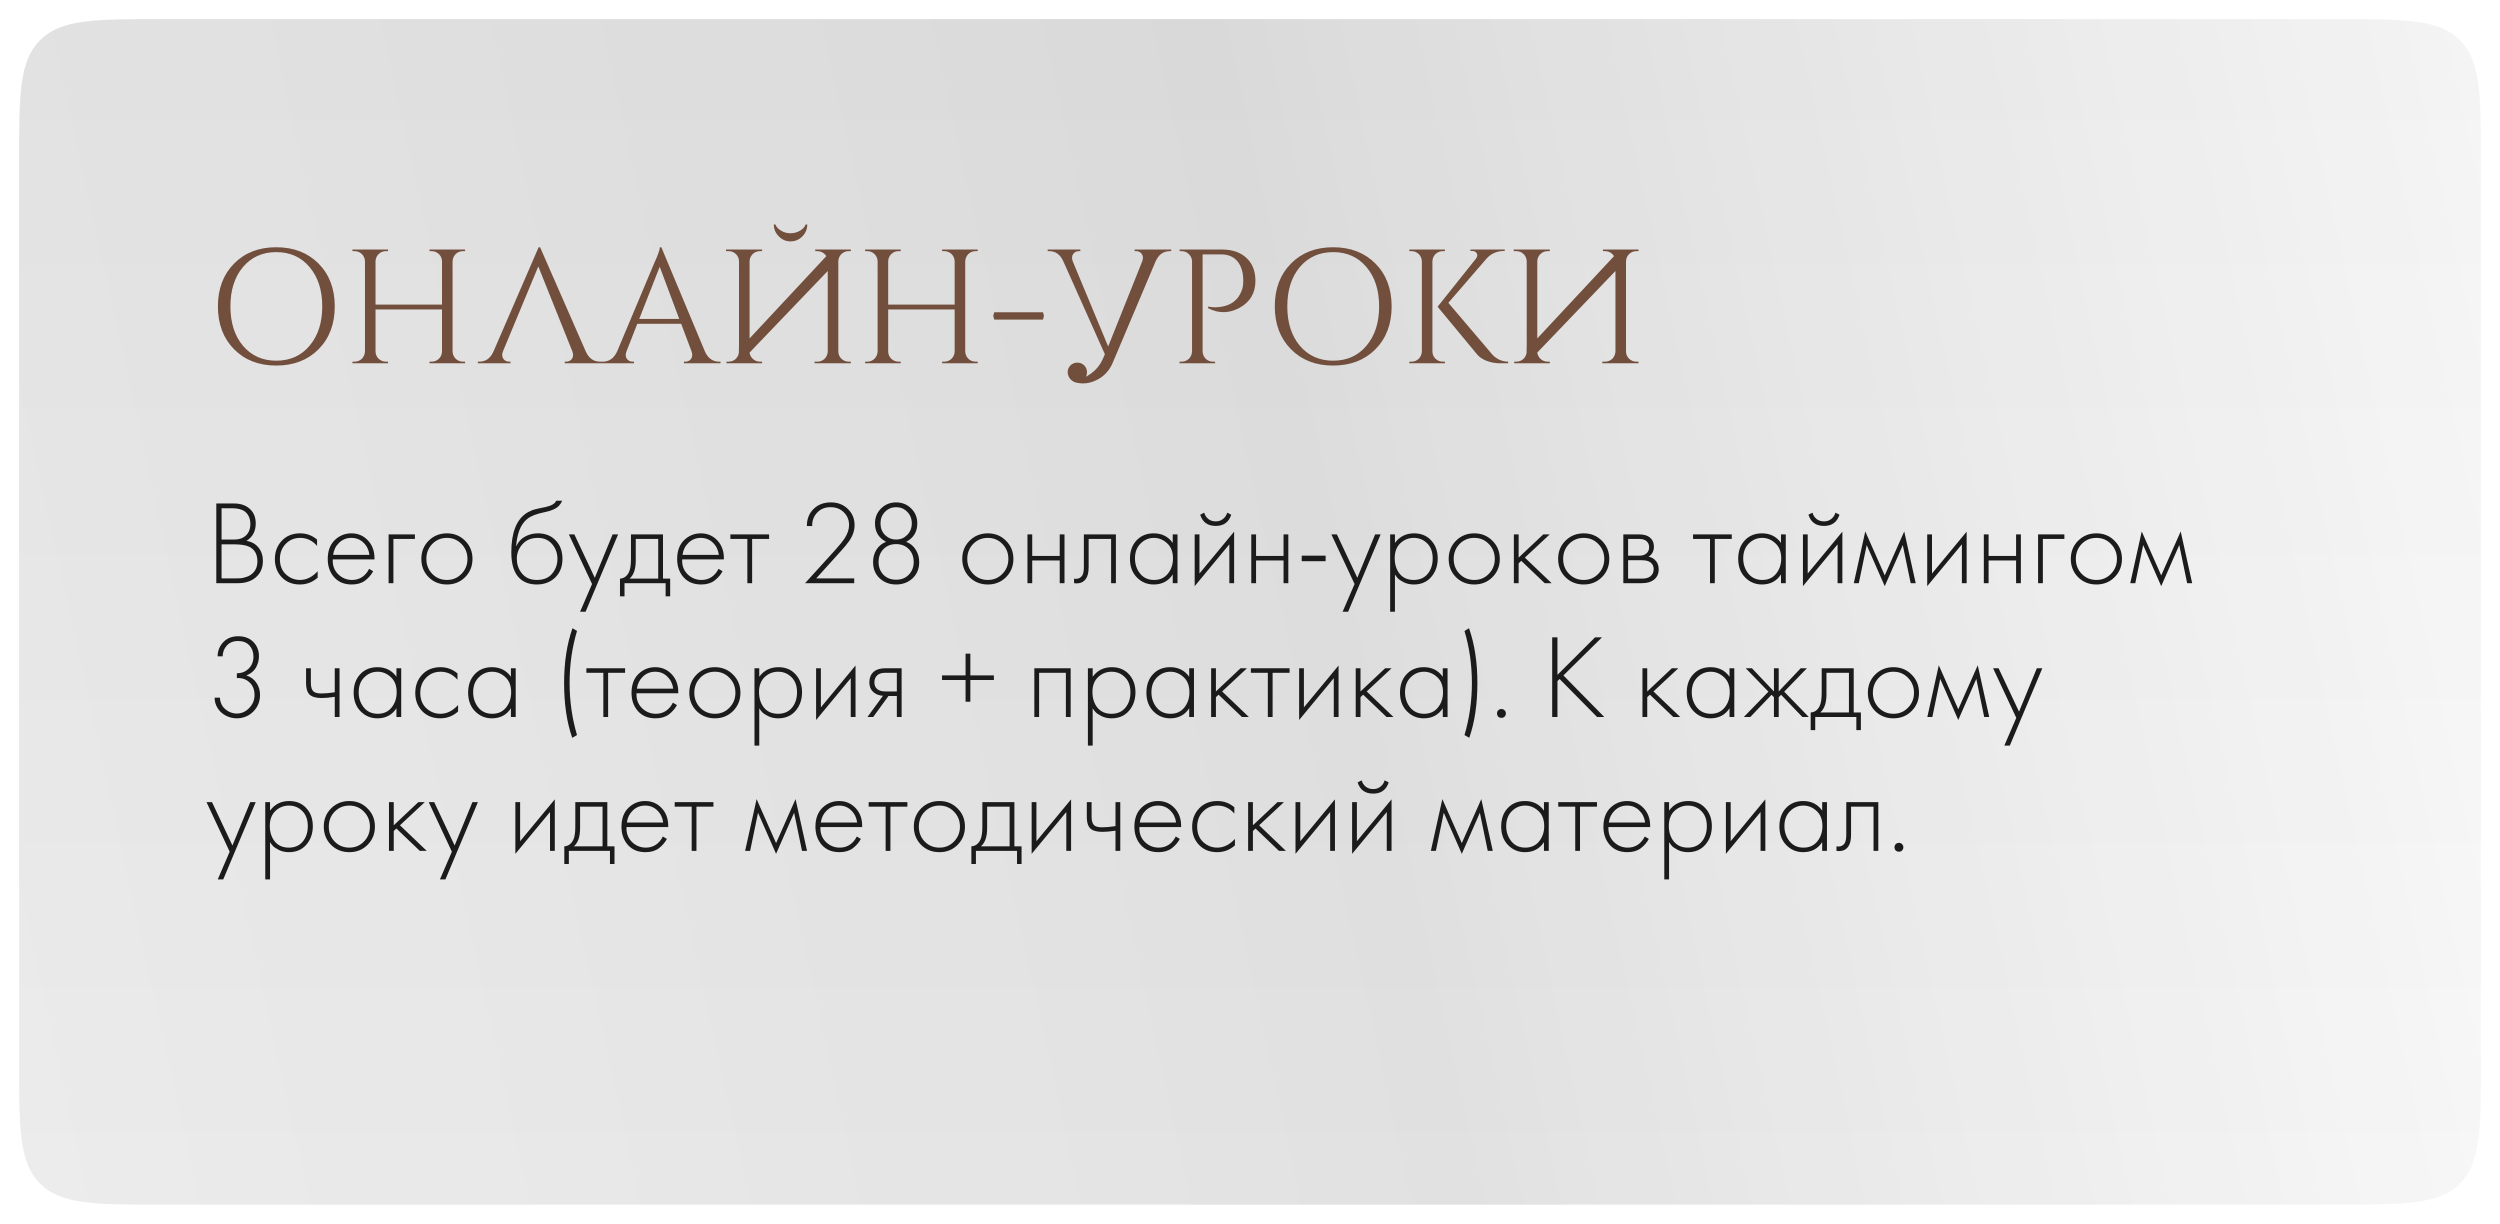 <?xml version="1.0" encoding="UTF-8"?> <svg xmlns="http://www.w3.org/2000/svg" width="523" height="256" viewBox="0 0 523 256" fill="none"> <g filter="url(#filter0_d_18_191)"> <path d="M4 30C4 15.858 4 8.787 8.393 4.393C12.787 0 19.858 0 34 0H489C503.142 0 510.213 0 514.607 4.393C519 8.787 519 15.858 519 30V218C519 232.142 519 239.213 514.607 243.607C510.213 248 503.142 248 489 248H34C19.858 248 12.787 248 8.393 243.607C4 239.213 4 232.142 4 218V30Z" fill="url(#paint0_linear_18_191)"></path> <path d="M4 30C4 15.858 4 8.787 8.393 4.393C12.787 0 19.858 0 34 0H489C503.142 0 510.213 0 514.607 4.393C519 8.787 519 15.858 519 30V218C519 232.142 519 239.213 514.607 243.607C510.213 248 503.142 248 489 248H34C19.858 248 12.787 248 8.393 243.607C4 239.213 4 232.142 4 218V30Z" fill="url(#paint1_linear_18_191)" fill-opacity="0.2"></path> </g> <path d="M45.25 122V105.325H48.9C50.333 105.325 51.458 105.708 52.275 106.475C53.092 107.225 53.5 108.233 53.5 109.5C53.5 111.133 52.85 112.35 51.55 113.15C52.617 113.317 53.458 113.783 54.075 114.55C54.692 115.317 55 116.242 55 117.325C55 118.758 54.517 119.9 53.55 120.75C52.6 121.583 51.358 122 49.825 122H45.25ZM46.35 106.325V112.875H49C49.95 112.875 50.708 112.642 51.275 112.175C52.008 111.575 52.375 110.725 52.375 109.625C52.375 108.508 52 107.642 51.25 107.025C50.65 106.558 49.725 106.325 48.475 106.325H46.35ZM46.35 113.875V121H49.15C49.667 121 50.075 120.992 50.375 120.975C50.675 120.942 51.058 120.85 51.525 120.7C52.008 120.55 52.425 120.317 52.775 120C53.492 119.367 53.85 118.517 53.85 117.45C53.85 115.933 53.258 114.9 52.075 114.35C51.358 114.033 50.317 113.875 48.95 113.875H46.35ZM66.329 112.875V114.2C65.363 113.083 64.188 112.525 62.804 112.525C61.571 112.525 60.554 112.95 59.755 113.8C58.955 114.633 58.554 115.683 58.554 116.95C58.554 118.317 58.98 119.392 59.83 120.175C60.679 120.942 61.654 121.325 62.755 121.325C64.105 121.325 65.338 120.717 66.454 119.5V120.85C65.388 121.8 64.146 122.275 62.73 122.275C61.196 122.275 59.938 121.775 58.955 120.775C57.988 119.758 57.505 118.492 57.505 116.975C57.505 115.425 57.988 114.142 58.955 113.125C59.921 112.092 61.205 111.575 62.804 111.575C64.121 111.575 65.296 112.008 66.329 112.875ZM78.339 117.025H69.614C69.547 118.275 69.922 119.308 70.739 120.125C71.556 120.925 72.531 121.325 73.664 121.325C74.464 121.325 75.172 121.117 75.789 120.7C76.406 120.267 76.881 119.7 77.214 119L78.064 119.5C77.681 120.233 77.122 120.883 76.389 121.45C75.656 122 74.722 122.275 73.589 122.275C72.039 122.275 70.814 121.775 69.914 120.775C69.014 119.758 68.564 118.483 68.564 116.95C68.564 115.267 69.047 113.95 70.014 113C70.997 112.05 72.164 111.575 73.514 111.575C74.914 111.575 76.081 112.083 77.014 113.1C77.947 114.117 78.389 115.425 78.339 117.025ZM69.689 116.075H77.289C77.156 115.042 76.739 114.192 76.039 113.525C75.356 112.858 74.514 112.525 73.514 112.525C72.497 112.525 71.639 112.867 70.939 113.55C70.239 114.217 69.822 115.058 69.689 116.075ZM81.299 122V111.8H86.799V112.75H82.299V122H81.299ZM89.669 113.125C90.703 112.092 91.978 111.575 93.494 111.575C95.011 111.575 96.278 112.092 97.294 113.125C98.328 114.142 98.844 115.408 98.844 116.925C98.844 118.442 98.328 119.717 97.294 120.75C96.278 121.767 95.011 122.275 93.494 122.275C91.978 122.275 90.703 121.767 89.669 120.75C88.653 119.717 88.144 118.442 88.144 116.925C88.144 115.408 88.653 114.142 89.669 113.125ZM90.419 120.05C91.252 120.9 92.278 121.325 93.494 121.325C94.711 121.325 95.728 120.9 96.544 120.05C97.377 119.2 97.794 118.158 97.794 116.925C97.794 115.692 97.377 114.65 96.544 113.8C95.728 112.95 94.711 112.525 93.494 112.525C92.278 112.525 91.252 112.95 90.419 113.8C89.603 114.65 89.194 115.692 89.194 116.925C89.194 118.158 89.603 119.2 90.419 120.05ZM107.992 114.225H108.042C108.426 113.342 109.026 112.683 109.842 112.25C110.676 111.8 111.567 111.575 112.517 111.575C114.067 111.575 115.309 112.067 116.242 113.05C117.192 114.033 117.667 115.317 117.667 116.9C117.667 118.533 117.159 119.842 116.142 120.825C115.126 121.792 113.842 122.275 112.292 122.275C110.826 122.275 109.634 121.85 108.717 121C107.551 119.9 106.967 118.083 106.967 115.55C106.967 111.45 108.034 108.708 110.167 107.325C110.367 107.192 110.584 107.075 110.817 106.975C111.051 106.858 111.251 106.767 111.417 106.7C111.601 106.633 111.842 106.567 112.142 106.5C112.442 106.417 112.659 106.367 112.792 106.35C112.926 106.317 113.159 106.267 113.492 106.2C113.842 106.133 114.051 106.092 114.117 106.075C115.351 105.808 116.101 105.367 116.367 104.75H117.617C117.434 105.167 117.201 105.525 116.917 105.825C116.651 106.108 116.317 106.342 115.917 106.525C115.534 106.692 115.209 106.817 114.942 106.9C114.692 106.967 114.351 107.05 113.917 107.15C112.267 107.483 111.076 107.942 110.342 108.525C109.576 109.142 109.001 109.975 108.617 111.025C108.251 112.075 108.042 113.142 107.992 114.225ZM112.292 121.325C113.726 121.325 114.801 120.883 115.517 120C116.251 119.1 116.617 118.067 116.617 116.9C116.617 115.733 116.251 114.717 115.517 113.85C114.784 112.967 113.784 112.525 112.517 112.525C111.151 112.525 110.076 112.967 109.292 113.85C108.509 114.733 108.117 115.75 108.117 116.9C108.117 118.017 108.442 119 109.092 119.85C109.842 120.833 110.909 121.325 112.292 121.325ZM121.356 127.975L123.856 122.175L119.006 111.8H120.156L124.431 120.875L128.156 111.8H129.306L122.506 127.975H121.356ZM131.999 111.8H138.699V121.05H140.199V124.75H139.249V122H130.649V124.75H129.699V121.05C130.532 121 131.157 120.55 131.574 119.7C131.857 119.117 131.999 118.2 131.999 116.95V111.8ZM137.699 121.05V112.75H132.999V117.25C132.999 119.05 132.566 120.317 131.699 121.05H137.699ZM151.435 117.025H142.71C142.643 118.275 143.018 119.308 143.835 120.125C144.651 120.925 145.626 121.325 146.76 121.325C147.56 121.325 148.268 121.117 148.885 120.7C149.501 120.267 149.976 119.7 150.31 119L151.16 119.5C150.776 120.233 150.218 120.883 149.485 121.45C148.751 122 147.818 122.275 146.685 122.275C145.135 122.275 143.91 121.775 143.01 120.775C142.11 119.758 141.66 118.483 141.66 116.95C141.66 115.267 142.143 113.95 143.11 113C144.093 112.05 145.26 111.575 146.61 111.575C148.01 111.575 149.176 112.083 150.11 113.1C151.043 114.117 151.485 115.425 151.435 117.025ZM142.785 116.075H150.385C150.251 115.042 149.835 114.192 149.135 113.525C148.451 112.858 147.61 112.525 146.61 112.525C145.593 112.525 144.735 112.867 144.035 113.55C143.335 114.217 142.918 115.058 142.785 116.075ZM156.345 122V112.75H152.795V111.8H160.895V112.75H157.345V122H156.345ZM178.701 122H168.426L174.826 114.95C175.709 113.95 176.317 113.2 176.651 112.7C177.301 111.7 177.626 110.75 177.626 109.85C177.626 108.783 177.259 107.892 176.526 107.175C175.809 106.458 174.884 106.1 173.751 106.1C172.551 106.1 171.592 106.508 170.876 107.325C170.209 108.058 169.884 108.967 169.901 110.05H168.801C168.784 108.65 169.226 107.483 170.126 106.55C171.059 105.583 172.292 105.1 173.826 105.1C175.259 105.1 176.442 105.558 177.376 106.475C178.309 107.375 178.776 108.5 178.776 109.85C178.776 111.033 178.376 112.175 177.576 113.275C177.192 113.808 176.701 114.408 176.101 115.075L170.751 121H178.701V122ZM189.572 113.35C190.439 113.683 191.105 114.233 191.572 115C192.055 115.767 192.297 116.625 192.297 117.575C192.297 118.992 191.83 120.133 190.897 121C189.964 121.85 188.822 122.275 187.472 122.275C186.122 122.275 184.98 121.85 184.047 121C183.114 120.133 182.647 118.992 182.647 117.575C182.647 116.625 182.88 115.767 183.347 115C183.83 114.233 184.505 113.683 185.372 113.35C183.822 112.533 183.047 111.25 183.047 109.5C183.047 108.25 183.472 107.208 184.322 106.375C185.172 105.525 186.222 105.1 187.472 105.1C188.722 105.1 189.772 105.525 190.622 106.375C191.472 107.208 191.897 108.25 191.897 109.5C191.897 111.25 191.122 112.533 189.572 113.35ZM185.147 111.925C185.797 112.558 186.572 112.875 187.472 112.875C188.372 112.875 189.139 112.558 189.772 111.925C190.422 111.275 190.747 110.467 190.747 109.5C190.747 108.517 190.43 107.708 189.797 107.075C189.164 106.425 188.389 106.1 187.472 106.1C186.555 106.1 185.78 106.425 185.147 107.075C184.514 107.708 184.197 108.517 184.197 109.5C184.197 110.467 184.514 111.275 185.147 111.925ZM184.797 120.225C185.48 120.925 186.372 121.275 187.472 121.275C188.572 121.275 189.455 120.925 190.122 120.225C190.805 119.508 191.147 118.625 191.147 117.575C191.147 116.475 190.805 115.575 190.122 114.875C189.439 114.175 188.555 113.825 187.472 113.825C186.389 113.825 185.505 114.175 184.822 114.875C184.139 115.575 183.797 116.475 183.797 117.575C183.797 118.625 184.13 119.508 184.797 120.225ZM202.828 113.125C203.862 112.092 205.137 111.575 206.653 111.575C208.17 111.575 209.437 112.092 210.453 113.125C211.487 114.142 212.003 115.408 212.003 116.925C212.003 118.442 211.487 119.717 210.453 120.75C209.437 121.767 208.17 122.275 206.653 122.275C205.137 122.275 203.862 121.767 202.828 120.75C201.812 119.717 201.303 118.442 201.303 116.925C201.303 115.408 201.812 114.142 202.828 113.125ZM203.578 120.05C204.412 120.9 205.437 121.325 206.653 121.325C207.87 121.325 208.887 120.9 209.703 120.05C210.537 119.2 210.953 118.158 210.953 116.925C210.953 115.692 210.537 114.65 209.703 113.8C208.887 112.95 207.87 112.525 206.653 112.525C205.437 112.525 204.412 112.95 203.578 113.8C202.762 114.65 202.353 115.692 202.353 116.925C202.353 118.158 202.762 119.2 203.578 120.05ZM214.942 122V111.8H215.942V116.3H221.692V111.8H222.692V122H221.692V117.25H215.942V122H214.942ZM233.444 111.8V122H232.444V112.75H227.744V118.65C227.744 119.767 227.544 120.592 227.144 121.125C226.694 121.742 226.044 122.05 225.194 122.05C225.094 122.05 224.927 122.033 224.694 122V121.05C224.861 121.083 224.986 121.1 225.069 121.1C225.636 121.1 226.077 120.875 226.394 120.425C226.627 120.058 226.744 119.467 226.744 118.65V111.8H233.444ZM245.336 113.575V111.8H246.336V122H245.336V120.175C244.42 121.575 243.095 122.275 241.361 122.275C239.978 122.275 238.803 121.783 237.836 120.8C236.87 119.817 236.386 118.517 236.386 116.9C236.386 115.317 236.845 114.033 237.761 113.05C238.678 112.067 239.878 111.575 241.361 111.575C243.061 111.575 244.386 112.242 245.336 113.575ZM241.411 112.525C240.328 112.525 239.395 112.917 238.611 113.7C237.828 114.467 237.436 115.508 237.436 116.825C237.436 118.042 237.795 119.1 238.511 120C239.228 120.883 240.203 121.325 241.436 121.325C242.653 121.325 243.611 120.892 244.311 120.025C245.028 119.142 245.386 118.075 245.386 116.825C245.386 115.442 244.978 114.383 244.161 113.65C243.345 112.9 242.428 112.525 241.411 112.525ZM249.927 111.8H250.927V119.975L258.177 111.225V122H257.177V113.875L249.927 122.625V111.8ZM252.752 108.55C253.185 108.9 253.71 109.075 254.327 109.075C254.944 109.075 255.46 108.9 255.877 108.55C256.31 108.2 256.594 107.767 256.727 107.25L257.577 107.675C257.077 109.242 255.994 110.025 254.327 110.025C252.66 110.025 251.577 109.242 251.077 107.675L251.927 107.25C252.06 107.767 252.335 108.2 252.752 108.55ZM261.768 122V111.8H262.768V116.3H268.518V111.8H269.518V122H268.518V117.25H262.768V122H261.768ZM272.32 117.4V116.25H277.32V117.4H272.32ZM280.877 127.975L283.377 122.175L278.527 111.8H279.677L283.952 120.875L287.677 111.8H288.827L282.027 127.975H280.877ZM291.821 120.175V127.975H290.821V111.8H291.821V113.575C292.804 112.242 294.137 111.575 295.821 111.575C297.321 111.575 298.521 112.075 299.421 113.075C300.321 114.058 300.771 115.308 300.771 116.825C300.771 118.375 300.312 119.675 299.396 120.725C298.496 121.758 297.287 122.275 295.771 122.275C295.004 122.275 294.312 122.125 293.696 121.825C293.079 121.508 292.654 121.225 292.421 120.975C292.187 120.708 291.987 120.442 291.821 120.175ZM292.821 120.05C293.521 120.9 294.496 121.325 295.746 121.325C296.996 121.325 297.971 120.9 298.671 120.05C299.371 119.2 299.721 118.125 299.721 116.825C299.721 115.475 299.337 114.425 298.571 113.675C297.804 112.908 296.871 112.525 295.771 112.525C294.687 112.525 293.746 112.9 292.946 113.65C292.162 114.4 291.771 115.442 291.771 116.775C291.771 118.092 292.121 119.183 292.821 120.05ZM304.586 113.125C305.619 112.092 306.894 111.575 308.411 111.575C309.928 111.575 311.194 112.092 312.211 113.125C313.244 114.142 313.761 115.408 313.761 116.925C313.761 118.442 313.244 119.717 312.211 120.75C311.194 121.767 309.928 122.275 308.411 122.275C306.894 122.275 305.619 121.767 304.586 120.75C303.569 119.717 303.061 118.442 303.061 116.925C303.061 115.408 303.569 114.142 304.586 113.125ZM305.336 120.05C306.169 120.9 307.194 121.325 308.411 121.325C309.628 121.325 310.644 120.9 311.461 120.05C312.294 119.2 312.711 118.158 312.711 116.925C312.711 115.692 312.294 114.65 311.461 113.8C310.644 112.95 309.628 112.525 308.411 112.525C307.194 112.525 306.169 112.95 305.336 113.8C304.519 114.65 304.111 115.692 304.111 116.925C304.111 118.158 304.519 119.2 305.336 120.05ZM316.699 111.8H317.699V116.65L322.849 111.8H324.199L318.999 116.65L324.599 122H323.149L318.249 117.325L317.699 117.85V122H316.699V111.8ZM327.487 113.125C328.52 112.092 329.795 111.575 331.312 111.575C332.828 111.575 334.095 112.092 335.112 113.125C336.145 114.142 336.662 115.408 336.662 116.925C336.662 118.442 336.145 119.717 335.112 120.75C334.095 121.767 332.828 122.275 331.312 122.275C329.795 122.275 328.52 121.767 327.487 120.75C326.47 119.717 325.962 118.442 325.962 116.925C325.962 115.408 326.47 114.142 327.487 113.125ZM328.237 120.05C329.07 120.9 330.095 121.325 331.312 121.325C332.528 121.325 333.545 120.9 334.362 120.05C335.195 119.2 335.612 118.158 335.612 116.925C335.612 115.692 335.195 114.65 334.362 113.8C333.545 112.95 332.528 112.525 331.312 112.525C330.095 112.525 329.07 112.95 328.237 113.8C327.42 114.65 327.012 115.692 327.012 116.925C327.012 118.158 327.42 119.2 328.237 120.05ZM339.6 111.8H342.925C343.875 111.8 344.6 112 345.1 112.4C345.7 112.883 346 113.533 346 114.35C346 115.283 345.625 115.992 344.875 116.475C345.341 116.542 345.758 116.733 346.125 117.05C346.708 117.567 347 118.25 347 119.1C347 120.05 346.658 120.783 345.975 121.3C345.375 121.767 344.541 122 343.475 122H339.6V111.8ZM340.6 116.25H342.925C343.541 116.25 344.025 116.108 344.375 115.825C344.791 115.492 345 115.042 345 114.475C345 113.925 344.791 113.483 344.375 113.15C344.041 112.883 343.558 112.75 342.925 112.75H340.6V116.25ZM340.6 121.05H343.475C344.241 121.05 344.825 120.9 345.225 120.6C345.708 120.233 345.95 119.725 345.95 119.075C345.95 118.475 345.725 118 345.275 117.65C344.875 117.35 344.275 117.2 343.475 117.2H340.6V121.05ZM357.736 122V112.75H354.186V111.8H362.286V112.75H358.736V122H357.736ZM372.582 113.575V111.8H373.582V122H372.582V120.175C371.666 121.575 370.341 122.275 368.607 122.275C367.224 122.275 366.049 121.783 365.082 120.8C364.116 119.817 363.632 118.517 363.632 116.9C363.632 115.317 364.091 114.033 365.007 113.05C365.924 112.067 367.124 111.575 368.607 111.575C370.307 111.575 371.632 112.242 372.582 113.575ZM368.657 112.525C367.574 112.525 366.641 112.917 365.857 113.7C365.074 114.467 364.682 115.508 364.682 116.825C364.682 118.042 365.041 119.1 365.757 120C366.474 120.883 367.449 121.325 368.682 121.325C369.899 121.325 370.857 120.892 371.557 120.025C372.274 119.142 372.632 118.075 372.632 116.825C372.632 115.442 372.224 114.383 371.407 113.65C370.591 112.9 369.674 112.525 368.657 112.525ZM377.173 111.8H378.173V119.975L385.423 111.225V122H384.423V113.875L377.173 122.625V111.8ZM379.998 108.55C380.431 108.9 380.956 109.075 381.573 109.075C382.19 109.075 382.706 108.9 383.123 108.55C383.556 108.2 383.84 107.767 383.973 107.25L384.823 107.675C384.323 109.242 383.24 110.025 381.573 110.025C379.906 110.025 378.823 109.242 378.323 107.675L379.173 107.25C379.306 107.767 379.581 108.2 379.998 108.55ZM387.814 122L390.214 111.175L394.289 120.375L398.364 111.175L400.764 122H399.714L398.064 114.025L394.289 122.625L390.514 114.025L388.864 122H387.814ZM403.174 111.8H404.174V119.975L411.424 111.225V122H410.424V113.875L403.174 122.625V111.8ZM415.015 122V111.8H416.015V116.3H421.765V111.8H422.765V122H421.765V117.25H416.015V122H415.015ZM426.367 122V111.8H431.867V112.75H427.367V122H426.367ZM434.738 113.125C435.771 112.092 437.046 111.575 438.563 111.575C440.079 111.575 441.346 112.092 442.363 113.125C443.396 114.142 443.913 115.408 443.913 116.925C443.913 118.442 443.396 119.717 442.363 120.75C441.346 121.767 440.079 122.275 438.563 122.275C437.046 122.275 435.771 121.767 434.738 120.75C433.721 119.717 433.213 118.442 433.213 116.925C433.213 115.408 433.721 114.142 434.738 113.125ZM435.488 120.05C436.321 120.9 437.346 121.325 438.563 121.325C439.779 121.325 440.796 120.9 441.613 120.05C442.446 119.2 442.863 118.158 442.863 116.925C442.863 115.692 442.446 114.65 441.613 113.8C440.796 112.95 439.779 112.525 438.563 112.525C437.346 112.525 436.321 112.95 435.488 113.8C434.671 114.65 434.263 115.692 434.263 116.925C434.263 118.158 434.671 119.2 435.488 120.05ZM445.651 122L448.051 111.175L452.126 120.375L456.201 111.175L458.601 122H457.551L455.901 114.025L452.126 122.625L448.351 114.025L446.701 122H445.651ZM44.9 145.95H46C46.033 146.6 46.217 147.192 46.55 147.725C46.867 148.175 47.3 148.55 47.85 148.85C48.4 149.133 48.95 149.275 49.5 149.275C50.517 149.275 51.392 148.892 52.125 148.125C52.875 147.358 53.25 146.45 53.25 145.4C53.25 144.033 52.725 143.017 51.675 142.35C51.075 141.967 50.367 141.8 49.55 141.85V140.85C50.45 140.85 51.2 140.592 51.8 140.075C52.617 139.392 53.025 138.483 53.025 137.35C53.025 136.417 52.742 135.642 52.175 135.025C51.608 134.408 50.825 134.1 49.825 134.1C48.792 134.1 47.992 134.425 47.425 135.075C46.892 135.658 46.608 136.4 46.575 137.3H45.525C45.542 136.117 45.95 135.117 46.75 134.3C47.533 133.5 48.558 133.1 49.825 133.1C51.158 133.1 52.217 133.5 53 134.3C53.783 135.1 54.175 136.092 54.175 137.275C54.175 138.108 53.967 138.9 53.55 139.65C53.133 140.383 52.467 140.933 51.55 141.3C52.433 141.583 53.125 142.092 53.625 142.825C54.142 143.558 54.4 144.408 54.4 145.375C54.4 146.758 53.925 147.925 52.975 148.875C52.025 149.808 50.867 150.275 49.5 150.275C48.717 150.275 47.958 150.083 47.225 149.7C46.492 149.317 45.917 148.783 45.5 148.1C45.1 147.45 44.9 146.733 44.9 145.95ZM70.031 150V145.775C68.931 145.942 68.04 146.025 67.356 146.025C66.273 146.025 65.473 145.842 64.956 145.475C64.34 145.025 64.031 144.158 64.031 142.875V139.8H65.031V142.875C65.031 143.808 65.256 144.433 65.706 144.75C66.023 144.967 66.531 145.075 67.231 145.075C68.015 145.075 68.948 144.992 70.031 144.825V139.8H71.031V150H70.031ZM82.934 141.575V139.8H83.934V150H82.934V148.175C82.017 149.575 80.692 150.275 78.959 150.275C77.576 150.275 76.401 149.783 75.434 148.8C74.467 147.817 73.984 146.517 73.984 144.9C73.984 143.317 74.442 142.033 75.359 141.05C76.276 140.067 77.476 139.575 78.959 139.575C80.659 139.575 81.984 140.242 82.934 141.575ZM79.009 140.525C77.926 140.525 76.992 140.917 76.209 141.7C75.426 142.467 75.034 143.508 75.034 144.825C75.034 146.042 75.392 147.1 76.109 148C76.826 148.883 77.801 149.325 79.034 149.325C80.251 149.325 81.209 148.892 81.909 148.025C82.626 147.142 82.984 146.075 82.984 144.825C82.984 143.442 82.576 142.383 81.759 141.65C80.942 140.9 80.026 140.525 79.009 140.525ZM95.7 140.875V142.2C94.733 141.083 93.558 140.525 92.175 140.525C90.941 140.525 89.925 140.95 89.125 141.8C88.325 142.633 87.925 143.683 87.925 144.95C87.925 146.317 88.35 147.392 89.2 148.175C90.05 148.942 91.025 149.325 92.125 149.325C93.475 149.325 94.708 148.717 95.825 147.5V148.85C94.758 149.8 93.516 150.275 92.1 150.275C90.566 150.275 89.308 149.775 88.325 148.775C87.358 147.758 86.875 146.492 86.875 144.975C86.875 143.425 87.358 142.142 88.325 141.125C89.291 140.092 90.575 139.575 92.175 139.575C93.491 139.575 94.666 140.008 95.7 140.875ZM106.884 141.575V139.8H107.884V150H106.884V148.175C105.968 149.575 104.643 150.275 102.909 150.275C101.526 150.275 100.351 149.783 99.384 148.8C98.418 147.817 97.934 146.517 97.934 144.9C97.934 143.317 98.392 142.033 99.309 141.05C100.226 140.067 101.426 139.575 102.909 139.575C104.609 139.575 105.934 140.242 106.884 141.575ZM102.959 140.525C101.876 140.525 100.943 140.917 100.159 141.7C99.376 142.467 98.984 143.508 98.984 144.825C98.984 146.042 99.343 147.1 100.059 148C100.776 148.883 101.751 149.325 102.984 149.325C104.201 149.325 105.159 148.892 105.859 148.025C106.576 147.142 106.934 146.075 106.934 144.825C106.934 143.442 106.526 142.383 105.709 141.65C104.893 140.9 103.976 140.525 102.959 140.525ZM119.76 131.425L120.71 132C119.676 135.45 119.16 139.075 119.16 142.875C119.16 146.642 119.676 150.275 120.71 153.775L119.71 154.35C118.576 151.117 118.01 147.292 118.01 142.875C118.01 138.575 118.593 134.758 119.76 131.425ZM126.218 150V140.75H122.668V139.8H130.768V140.75H127.218V150H126.218ZM141.889 145.025H133.164C133.097 146.275 133.472 147.308 134.289 148.125C135.106 148.925 136.081 149.325 137.214 149.325C138.014 149.325 138.722 149.117 139.339 148.7C139.956 148.267 140.431 147.7 140.764 147L141.614 147.5C141.231 148.233 140.672 148.883 139.939 149.45C139.206 150 138.272 150.275 137.139 150.275C135.589 150.275 134.364 149.775 133.464 148.775C132.564 147.758 132.114 146.483 132.114 144.95C132.114 143.267 132.597 141.95 133.564 141C134.547 140.05 135.714 139.575 137.064 139.575C138.464 139.575 139.631 140.083 140.564 141.1C141.497 142.117 141.939 143.425 141.889 145.025ZM133.239 144.075H140.839C140.706 143.042 140.289 142.192 139.589 141.525C138.906 140.858 138.064 140.525 137.064 140.525C136.047 140.525 135.189 140.867 134.489 141.55C133.789 142.217 133.372 143.058 133.239 144.075ZM145.724 141.125C146.757 140.092 148.032 139.575 149.549 139.575C151.065 139.575 152.332 140.092 153.349 141.125C154.382 142.142 154.899 143.408 154.899 144.925C154.899 146.442 154.382 147.717 153.349 148.75C152.332 149.767 151.065 150.275 149.549 150.275C148.032 150.275 146.757 149.767 145.724 148.75C144.707 147.717 144.199 146.442 144.199 144.925C144.199 143.408 144.707 142.142 145.724 141.125ZM146.474 148.05C147.307 148.9 148.332 149.325 149.549 149.325C150.765 149.325 151.782 148.9 152.599 148.05C153.432 147.2 153.849 146.158 153.849 144.925C153.849 143.692 153.432 142.65 152.599 141.8C151.782 140.95 150.765 140.525 149.549 140.525C148.332 140.525 147.307 140.95 146.474 141.8C145.657 142.65 145.249 143.692 145.249 144.925C145.249 146.158 145.657 147.2 146.474 148.05ZM158.837 148.175V155.975H157.837V139.8H158.837V141.575C159.82 140.242 161.154 139.575 162.837 139.575C164.337 139.575 165.537 140.075 166.437 141.075C167.337 142.058 167.787 143.308 167.787 144.825C167.787 146.375 167.329 147.675 166.412 148.725C165.512 149.758 164.304 150.275 162.787 150.275C162.02 150.275 161.329 150.125 160.712 149.825C160.095 149.508 159.67 149.225 159.437 148.975C159.204 148.708 159.004 148.442 158.837 148.175ZM159.837 148.05C160.537 148.9 161.512 149.325 162.762 149.325C164.012 149.325 164.987 148.9 165.687 148.05C166.387 147.2 166.737 146.125 166.737 144.825C166.737 143.475 166.354 142.425 165.587 141.675C164.82 140.908 163.887 140.525 162.787 140.525C161.704 140.525 160.762 140.9 159.962 141.65C159.179 142.4 158.787 143.442 158.787 144.775C158.787 146.092 159.137 147.183 159.837 148.05ZM170.728 139.8H171.728V147.975L178.978 139.225V150H177.978V141.875L170.728 150.625V139.8ZM181.469 150L184.719 145.55C183.935 145.517 183.269 145.267 182.719 144.8C182.152 144.3 181.869 143.625 181.869 142.775C181.869 141.792 182.177 141.042 182.794 140.525C183.344 140.042 184.152 139.8 185.219 139.8H188.619V150H187.619V145.6H185.869L182.669 150H181.469ZM187.619 144.65V140.75H185.219C184.519 140.75 183.977 140.9 183.594 141.2C183.144 141.583 182.919 142.1 182.919 142.75C182.919 143.383 183.135 143.867 183.569 144.2C183.969 144.5 184.519 144.65 185.219 144.65H187.619ZM197.072 142.25V141.3H201.997V136.75H202.997V141.3H207.922V142.25H202.997V146.8H201.997V142.25H197.072ZM216.382 150V139.8H223.982V150H222.982V140.75H217.382V150H216.382ZM228.588 148.175V155.975H227.588V139.8H228.588V141.575C229.571 140.242 230.905 139.575 232.588 139.575C234.088 139.575 235.288 140.075 236.188 141.075C237.088 142.058 237.538 143.308 237.538 144.825C237.538 146.375 237.08 147.675 236.163 148.725C235.263 149.758 234.055 150.275 232.538 150.275C231.771 150.275 231.08 150.125 230.463 149.825C229.846 149.508 229.421 149.225 229.188 148.975C228.955 148.708 228.755 148.442 228.588 148.175ZM229.588 148.05C230.288 148.9 231.263 149.325 232.513 149.325C233.763 149.325 234.738 148.9 235.438 148.05C236.138 147.2 236.488 146.125 236.488 144.825C236.488 143.475 236.105 142.425 235.338 141.675C234.571 140.908 233.638 140.525 232.538 140.525C231.455 140.525 230.513 140.9 229.713 141.65C228.93 142.4 228.538 143.442 228.538 144.775C228.538 146.092 228.888 147.183 229.588 148.05ZM248.779 141.575V139.8H249.779V150H248.779V148.175C247.862 149.575 246.537 150.275 244.804 150.275C243.42 150.275 242.245 149.783 241.279 148.8C240.312 147.817 239.829 146.517 239.829 144.9C239.829 143.317 240.287 142.033 241.204 141.05C242.12 140.067 243.32 139.575 244.804 139.575C246.504 139.575 247.829 140.242 248.779 141.575ZM244.854 140.525C243.77 140.525 242.837 140.917 242.054 141.7C241.27 142.467 240.879 143.508 240.879 144.825C240.879 146.042 241.237 147.1 241.954 148C242.67 148.883 243.645 149.325 244.879 149.325C246.095 149.325 247.054 148.892 247.754 148.025C248.47 147.142 248.829 146.075 248.829 144.825C248.829 143.442 248.42 142.383 247.604 141.65C246.787 140.9 245.87 140.525 244.854 140.525ZM253.369 139.8H254.369V144.65L259.519 139.8H260.869L255.669 144.65L261.269 150H259.819L254.919 145.325L254.369 145.85V150H253.369V139.8ZM265.231 150V140.75H261.681V139.8H269.781V140.75H266.231V150H265.231ZM271.778 139.8H272.778V147.975L280.028 139.225V150H279.028V141.875L271.778 150.625V139.8ZM283.618 139.8H284.618V144.65L289.768 139.8H291.118L285.918 144.65L291.518 150H290.068L285.168 145.325L284.618 145.85V150H283.618V139.8ZM301.83 141.575V139.8H302.83V150H301.83V148.175C300.914 149.575 299.589 150.275 297.855 150.275C296.472 150.275 295.297 149.783 294.33 148.8C293.364 147.817 292.88 146.517 292.88 144.9C292.88 143.317 293.339 142.033 294.255 141.05C295.172 140.067 296.372 139.575 297.855 139.575C299.555 139.575 300.88 140.242 301.83 141.575ZM297.905 140.525C296.822 140.525 295.889 140.917 295.105 141.7C294.322 142.467 293.93 143.508 293.93 144.825C293.93 146.042 294.289 147.1 295.005 148C295.722 148.883 296.697 149.325 297.93 149.325C299.147 149.325 300.105 148.892 300.805 148.025C301.522 147.142 301.88 146.075 301.88 144.825C301.88 143.442 301.472 142.383 300.655 141.65C299.839 140.9 298.922 140.525 297.905 140.525ZM306.371 132L307.321 131.425C308.488 134.758 309.071 138.575 309.071 142.875C309.071 147.292 308.504 151.117 307.371 154.35L306.371 153.775C307.404 150.275 307.921 146.642 307.921 142.875C307.921 139.075 307.404 135.45 306.371 132ZM313.429 149.925C313.262 149.742 313.179 149.517 313.179 149.25C313.179 148.983 313.262 148.767 313.429 148.6C313.612 148.417 313.837 148.325 314.104 148.325C314.371 148.325 314.587 148.417 314.754 148.6C314.937 148.767 315.029 148.983 315.029 149.25C315.029 149.517 314.937 149.742 314.754 149.925C314.587 150.092 314.371 150.175 314.104 150.175C313.837 150.175 313.612 150.092 313.429 149.925ZM325.818 133.325V141.175L333.693 133.325H335.143L327.068 141.3L335.618 150H334.118L326.268 142.05L325.818 142.475V150H324.718V133.325H325.818ZM343.604 139.8H344.604V144.65L349.754 139.8H351.104L345.904 144.65L351.504 150H350.054L345.154 145.325L344.604 145.85V150H343.604V139.8ZM361.816 141.575V139.8H362.816V150H361.816V148.175C360.899 149.575 359.574 150.275 357.841 150.275C356.457 150.275 355.282 149.783 354.316 148.8C353.349 147.817 352.866 146.517 352.866 144.9C352.866 143.317 353.324 142.033 354.241 141.05C355.157 140.067 356.357 139.575 357.841 139.575C359.541 139.575 360.866 140.242 361.816 141.575ZM357.891 140.525C356.807 140.525 355.874 140.917 355.091 141.7C354.307 142.467 353.916 143.508 353.916 144.825C353.916 146.042 354.274 147.1 354.991 148C355.707 148.883 356.682 149.325 357.916 149.325C359.132 149.325 360.091 148.892 360.791 148.025C361.507 147.142 361.866 146.075 361.866 144.825C361.866 143.442 361.457 142.383 360.641 141.65C359.824 140.9 358.907 140.525 357.891 140.525ZM371.106 139.8H372.106V144.65L376.706 139.8H378.006L373.256 144.7L378.406 150H377.056L372.606 145.35L372.106 145.85V150H371.106V145.85L370.606 145.35L366.156 150H364.806L369.956 144.7L365.206 139.8H366.506L371.106 144.65V139.8ZM381.096 139.8H387.796V149.05H389.296V152.75H388.346V150H379.746V152.75H378.796V149.05C379.629 149 380.254 148.55 380.671 147.7C380.954 147.117 381.096 146.2 381.096 144.95V139.8ZM386.796 149.05V140.75H382.096V145.25C382.096 147.05 381.662 148.317 380.796 149.05H386.796ZM392.281 141.125C393.315 140.092 394.59 139.575 396.106 139.575C397.623 139.575 398.89 140.092 399.906 141.125C400.94 142.142 401.456 143.408 401.456 144.925C401.456 146.442 400.94 147.717 399.906 148.75C398.89 149.767 397.623 150.275 396.106 150.275C394.59 150.275 393.315 149.767 392.281 148.75C391.265 147.717 390.756 146.442 390.756 144.925C390.756 143.408 391.265 142.142 392.281 141.125ZM393.031 148.05C393.865 148.9 394.89 149.325 396.106 149.325C397.323 149.325 398.34 148.9 399.156 148.05C399.99 147.2 400.406 146.158 400.406 144.925C400.406 143.692 399.99 142.65 399.156 141.8C398.34 140.95 397.323 140.525 396.106 140.525C394.89 140.525 393.865 140.95 393.031 141.8C392.215 142.65 391.806 143.692 391.806 144.925C391.806 146.158 392.215 147.2 393.031 148.05ZM403.195 150L405.595 139.175L409.67 148.375L413.745 139.175L416.145 150H415.095L413.445 142.025L409.67 150.625L405.895 142.025L404.245 150H403.195ZM419.305 155.975L421.805 150.175L416.955 139.8H418.105L422.38 148.875L426.105 139.8H427.255L420.455 155.975H419.305ZM45.55 183.975L48.05 178.175L43.2 167.8H44.35L48.625 176.875L52.35 167.8H53.5L46.7 183.975H45.55ZM56.493 176.175V183.975H55.493V167.8H56.493V169.575C57.477 168.242 58.81 167.575 60.493 167.575C61.993 167.575 63.193 168.075 64.093 169.075C64.993 170.058 65.443 171.308 65.443 172.825C65.443 174.375 64.985 175.675 64.068 176.725C63.168 177.758 61.96 178.275 60.443 178.275C59.677 178.275 58.985 178.125 58.368 177.825C57.752 177.508 57.327 177.225 57.093 176.975C56.86 176.708 56.66 176.442 56.493 176.175ZM57.493 176.05C58.193 176.9 59.168 177.325 60.418 177.325C61.668 177.325 62.643 176.9 63.343 176.05C64.043 175.2 64.393 174.125 64.393 172.825C64.393 171.475 64.01 170.425 63.243 169.675C62.477 168.908 61.543 168.525 60.443 168.525C59.36 168.525 58.418 168.9 57.618 169.65C56.835 170.4 56.443 171.442 56.443 172.775C56.443 174.092 56.793 175.183 57.493 176.05ZM69.259 169.125C70.292 168.092 71.567 167.575 73.084 167.575C74.601 167.575 75.867 168.092 76.884 169.125C77.917 170.142 78.434 171.408 78.434 172.925C78.434 174.442 77.917 175.717 76.884 176.75C75.867 177.767 74.601 178.275 73.084 178.275C71.567 178.275 70.292 177.767 69.259 176.75C68.242 175.717 67.734 174.442 67.734 172.925C67.734 171.408 68.242 170.142 69.259 169.125ZM70.009 176.05C70.842 176.9 71.867 177.325 73.084 177.325C74.301 177.325 75.317 176.9 76.134 176.05C76.967 175.2 77.384 174.158 77.384 172.925C77.384 171.692 76.967 170.65 76.134 169.8C75.317 168.95 74.301 168.525 73.084 168.525C71.867 168.525 70.842 168.95 70.009 169.8C69.192 170.65 68.784 171.692 68.784 172.925C68.784 174.158 69.192 175.2 70.009 176.05ZM81.372 167.8H82.372V172.65L87.522 167.8H88.872L83.672 172.65L89.272 178H87.822L82.922 173.325L82.372 173.85V178H81.372V167.8ZM92.034 183.975L94.534 178.175L89.684 167.8H90.834L95.109 176.875L98.834 167.8H99.984L93.184 183.975H92.034ZM107.813 167.8H108.813V175.975L116.063 167.225V178H115.063V169.875L107.813 178.625V167.8ZM120.354 167.8H127.054V177.05H128.554V180.75H127.604V178H119.004V180.75H118.054V177.05C118.887 177 119.512 176.55 119.929 175.7C120.212 175.117 120.354 174.2 120.354 172.95V167.8ZM126.054 177.05V168.75H121.354V173.25C121.354 175.05 120.92 176.317 120.054 177.05H126.054ZM139.789 173.025H131.064C130.998 174.275 131.373 175.308 132.189 176.125C133.006 176.925 133.981 177.325 135.114 177.325C135.914 177.325 136.623 177.117 137.239 176.7C137.856 176.267 138.331 175.7 138.664 175L139.514 175.5C139.131 176.233 138.573 176.883 137.839 177.45C137.106 178 136.173 178.275 135.039 178.275C133.489 178.275 132.264 177.775 131.364 176.775C130.464 175.758 130.014 174.483 130.014 172.95C130.014 171.267 130.498 169.95 131.464 169C132.448 168.05 133.614 167.575 134.964 167.575C136.364 167.575 137.531 168.083 138.464 169.1C139.398 170.117 139.839 171.425 139.789 173.025ZM131.139 172.075H138.739C138.606 171.042 138.189 170.192 137.489 169.525C136.806 168.858 135.964 168.525 134.964 168.525C133.948 168.525 133.089 168.867 132.389 169.55C131.689 170.217 131.273 171.058 131.139 172.075ZM144.699 178V168.75H141.149V167.8H149.249V168.75H145.699V178H144.699ZM155.88 178L158.28 167.175L162.355 176.375L166.43 167.175L168.83 178H167.78L166.13 170.025L162.355 178.625L158.58 170.025L156.93 178H155.88ZM180.365 173.025H171.64C171.574 174.275 171.949 175.308 172.765 176.125C173.582 176.925 174.557 177.325 175.69 177.325C176.49 177.325 177.199 177.117 177.815 176.7C178.432 176.267 178.907 175.7 179.24 175L180.09 175.5C179.707 176.233 179.149 176.883 178.415 177.45C177.682 178 176.749 178.275 175.615 178.275C174.065 178.275 172.84 177.775 171.94 176.775C171.04 175.758 170.59 174.483 170.59 172.95C170.59 171.267 171.074 169.95 172.04 169C173.024 168.05 174.19 167.575 175.54 167.575C176.94 167.575 178.107 168.083 179.04 169.1C179.974 170.117 180.415 171.425 180.365 173.025ZM171.715 172.075H179.315C179.182 171.042 178.765 170.192 178.065 169.525C177.382 168.858 176.54 168.525 175.54 168.525C174.524 168.525 173.665 168.867 172.965 169.55C172.265 170.217 171.849 171.058 171.715 172.075ZM185.275 178V168.75H181.725V167.8H189.825V168.75H186.275V178H185.275ZM192.696 169.125C193.73 168.092 195.005 167.575 196.521 167.575C198.038 167.575 199.305 168.092 200.321 169.125C201.355 170.142 201.871 171.408 201.871 172.925C201.871 174.442 201.355 175.717 200.321 176.75C199.305 177.767 198.038 178.275 196.521 178.275C195.005 178.275 193.73 177.767 192.696 176.75C191.68 175.717 191.171 174.442 191.171 172.925C191.171 171.408 191.68 170.142 192.696 169.125ZM193.446 176.05C194.28 176.9 195.305 177.325 196.521 177.325C197.738 177.325 198.755 176.9 199.571 176.05C200.405 175.2 200.821 174.158 200.821 172.925C200.821 171.692 200.405 170.65 199.571 169.8C198.755 168.95 197.738 168.525 196.521 168.525C195.305 168.525 194.28 168.95 193.446 169.8C192.63 170.65 192.221 171.692 192.221 172.925C192.221 174.158 192.63 175.2 193.446 176.05ZM205.51 167.8H212.21V177.05H213.71V180.75H212.76V178H204.16V180.75H203.21V177.05C204.043 177 204.668 176.55 205.085 175.7C205.368 175.117 205.51 174.2 205.51 172.95V167.8ZM211.21 177.05V168.75H206.51V173.25C206.51 175.05 206.076 176.317 205.21 177.05H211.21ZM215.821 167.8H216.821V175.975L224.071 167.225V178H223.071V169.875L215.821 178.625V167.8ZM233.361 178V173.775C232.261 173.942 231.37 174.025 230.686 174.025C229.603 174.025 228.803 173.842 228.286 173.475C227.67 173.025 227.361 172.158 227.361 170.875V167.8H228.361V170.875C228.361 171.808 228.586 172.433 229.036 172.75C229.353 172.967 229.861 173.075 230.561 173.075C231.345 173.075 232.278 172.992 233.361 172.825V167.8H234.361V178H233.361ZM247.089 173.025H238.364C238.297 174.275 238.672 175.308 239.489 176.125C240.306 176.925 241.281 177.325 242.414 177.325C243.214 177.325 243.922 177.117 244.539 176.7C245.156 176.267 245.631 175.7 245.964 175L246.814 175.5C246.431 176.233 245.872 176.883 245.139 177.45C244.406 178 243.472 178.275 242.339 178.275C240.789 178.275 239.564 177.775 238.664 176.775C237.764 175.758 237.314 174.483 237.314 172.95C237.314 171.267 237.797 169.95 238.764 169C239.747 168.05 240.914 167.575 242.264 167.575C243.664 167.575 244.831 168.083 245.764 169.1C246.697 170.117 247.139 171.425 247.089 173.025ZM238.439 172.075H246.039C245.906 171.042 245.489 170.192 244.789 169.525C244.106 168.858 243.264 168.525 242.264 168.525C241.247 168.525 240.389 168.867 239.689 169.55C238.989 170.217 238.572 171.058 238.439 172.075ZM258.224 168.875V170.2C257.257 169.083 256.082 168.525 254.699 168.525C253.466 168.525 252.449 168.95 251.649 169.8C250.849 170.633 250.449 171.683 250.449 172.95C250.449 174.317 250.874 175.392 251.724 176.175C252.574 176.942 253.549 177.325 254.649 177.325C255.999 177.325 257.232 176.717 258.349 175.5V176.85C257.282 177.8 256.041 178.275 254.624 178.275C253.091 178.275 251.832 177.775 250.849 176.775C249.882 175.758 249.399 174.492 249.399 172.975C249.399 171.425 249.882 170.142 250.849 169.125C251.816 168.092 253.099 167.575 254.699 167.575C256.016 167.575 257.191 168.008 258.224 168.875ZM261.109 167.8H262.109V172.65L267.259 167.8H268.609L263.409 172.65L269.009 178H267.559L262.659 173.325L262.109 173.85V178H261.109V167.8ZM271.021 167.8H272.021V175.975L279.271 167.225V178H278.271V169.875L271.021 178.625V167.8ZM282.862 167.8H283.862V175.975L291.112 167.225V178H290.112V169.875L282.862 178.625V167.8ZM285.687 164.55C286.12 164.9 286.645 165.075 287.262 165.075C287.878 165.075 288.395 164.9 288.812 164.55C289.245 164.2 289.528 163.767 289.662 163.25L290.512 163.675C290.012 165.242 288.928 166.025 287.262 166.025C285.595 166.025 284.512 165.242 284.012 163.675L284.862 163.25C284.995 163.767 285.27 164.2 285.687 164.55ZM299.337 178L301.737 167.175L305.812 176.375L309.887 167.175L312.287 178H311.237L309.587 170.025L305.812 178.625L302.037 170.025L300.387 178H299.337ZM322.997 169.575V167.8H323.997V178H322.997V176.175C322.081 177.575 320.756 178.275 319.022 178.275C317.639 178.275 316.464 177.783 315.497 176.8C314.531 175.817 314.047 174.517 314.047 172.9C314.047 171.317 314.506 170.033 315.422 169.05C316.339 168.067 317.539 167.575 319.022 167.575C320.722 167.575 322.047 168.242 322.997 169.575ZM319.072 168.525C317.989 168.525 317.056 168.917 316.272 169.7C315.489 170.467 315.097 171.508 315.097 172.825C315.097 174.042 315.456 175.1 316.172 176C316.889 176.883 317.864 177.325 319.097 177.325C320.314 177.325 321.272 176.892 321.972 176.025C322.689 175.142 323.047 174.075 323.047 172.825C323.047 171.442 322.639 170.383 321.822 169.65C321.006 168.9 320.089 168.525 319.072 168.525ZM329.538 178V168.75H325.988V167.8H334.088V168.75H330.538V178H329.538ZM345.209 173.025H336.484C336.418 174.275 336.793 175.308 337.609 176.125C338.426 176.925 339.401 177.325 340.534 177.325C341.334 177.325 342.043 177.117 342.659 176.7C343.276 176.267 343.751 175.7 344.084 175L344.934 175.5C344.551 176.233 343.993 176.883 343.259 177.45C342.526 178 341.593 178.275 340.459 178.275C338.909 178.275 337.684 177.775 336.784 176.775C335.884 175.758 335.434 174.483 335.434 172.95C335.434 171.267 335.918 169.95 336.884 169C337.868 168.05 339.034 167.575 340.384 167.575C341.784 167.575 342.951 168.083 343.884 169.1C344.818 170.117 345.259 171.425 345.209 173.025ZM336.559 172.075H344.159C344.026 171.042 343.609 170.192 342.909 169.525C342.226 168.858 341.384 168.525 340.384 168.525C339.368 168.525 338.509 168.867 337.809 169.55C337.109 170.217 336.693 171.058 336.559 172.075ZM349.169 176.175V183.975H348.169V167.8H349.169V169.575C350.152 168.242 351.486 167.575 353.169 167.575C354.669 167.575 355.869 168.075 356.769 169.075C357.669 170.058 358.119 171.308 358.119 172.825C358.119 174.375 357.661 175.675 356.744 176.725C355.844 177.758 354.636 178.275 353.119 178.275C352.352 178.275 351.661 178.125 351.044 177.825C350.427 177.508 350.002 177.225 349.769 176.975C349.536 176.708 349.336 176.442 349.169 176.175ZM350.169 176.05C350.869 176.9 351.844 177.325 353.094 177.325C354.344 177.325 355.319 176.9 356.019 176.05C356.719 175.2 357.069 174.125 357.069 172.825C357.069 171.475 356.686 170.425 355.919 169.675C355.152 168.908 354.219 168.525 353.119 168.525C352.036 168.525 351.094 168.9 350.294 169.65C349.511 170.4 349.119 171.442 349.119 172.775C349.119 174.092 349.469 175.183 350.169 176.05ZM361.06 167.8H362.06V175.975L369.31 167.225V178H368.31V169.875L361.06 178.625V167.8ZM381.201 169.575V167.8H382.201V178H381.201V176.175C380.284 177.575 378.959 178.275 377.226 178.275C375.842 178.275 374.667 177.783 373.701 176.8C372.734 175.817 372.251 174.517 372.251 172.9C372.251 171.317 372.709 170.033 373.626 169.05C374.542 168.067 375.742 167.575 377.226 167.575C378.926 167.575 380.251 168.242 381.201 169.575ZM377.276 168.525C376.192 168.525 375.259 168.917 374.476 169.7C373.692 170.467 373.301 171.508 373.301 172.825C373.301 174.042 373.659 175.1 374.376 176C375.092 176.883 376.067 177.325 377.301 177.325C378.517 177.325 379.476 176.892 380.176 176.025C380.892 175.142 381.251 174.075 381.251 172.825C381.251 171.442 380.842 170.383 380.026 169.65C379.209 168.9 378.292 168.525 377.276 168.525ZM392.941 167.8V178H391.941V168.75H387.241V174.65C387.241 175.767 387.041 176.592 386.641 177.125C386.191 177.742 385.541 178.05 384.691 178.05C384.591 178.05 384.425 178.033 384.191 178V177.05C384.358 177.083 384.483 177.1 384.566 177.1C385.133 177.1 385.575 176.875 385.891 176.425C386.125 176.058 386.241 175.467 386.241 174.65V167.8H392.941ZM396.583 177.925C396.417 177.742 396.333 177.517 396.333 177.25C396.333 176.983 396.417 176.767 396.583 176.6C396.767 176.417 396.992 176.325 397.258 176.325C397.525 176.325 397.742 176.417 397.908 176.6C398.092 176.767 398.183 176.983 398.183 177.25C398.183 177.517 398.092 177.742 397.908 177.925C397.742 178.092 397.525 178.175 397.258 178.175C396.992 178.175 396.767 178.092 396.583 177.925Z" fill="#1B1B1B"></path> <path d="M57.791 51.724C61.418 51.724 64.365 52.857 66.631 55.124C68.898 57.413 70.031 60.405 70.031 64.1C70.031 67.795 68.898 70.787 66.631 73.076C64.365 75.343 61.418 76.476 57.791 76.476C54.165 76.476 51.229 75.343 48.985 73.076C46.719 70.787 45.585 67.795 45.585 64.1C45.585 60.405 46.719 57.413 48.985 55.124C51.229 52.857 54.165 51.724 57.791 51.724ZM57.791 75.456C60.693 75.456 63.016 74.413 64.761 72.328C66.529 70.243 67.413 67.5 67.413 64.1C67.413 60.7 66.529 57.957 64.761 55.872C63.016 53.787 60.693 52.744 57.791 52.744C54.913 52.744 52.589 53.787 50.821 55.872C49.076 57.957 48.203 60.7 48.203 64.1C48.203 67.5 49.076 70.243 50.821 72.328C52.589 74.413 54.913 75.456 57.791 75.456ZM89.85 76V75.66H90.291C90.881 75.66 91.391 75.456 91.822 75.048C92.23 74.64 92.445 74.141 92.468 73.552V64.746H78.561V73.518C78.561 74.107 78.777 74.617 79.207 75.048C79.638 75.456 80.148 75.66 80.737 75.66H81.18V76H73.734V75.66H74.175C74.765 75.66 75.275 75.456 75.706 75.048C76.114 74.617 76.329 74.107 76.352 73.518V54.648C76.329 54.059 76.114 53.56 75.706 53.152C75.275 52.744 74.765 52.54 74.175 52.54H73.734V52.2H81.18V52.54H80.737C80.148 52.54 79.638 52.744 79.207 53.152C78.799 53.56 78.584 54.059 78.561 54.648V63.726H92.468V54.648C92.445 54.059 92.23 53.56 91.822 53.152C91.391 52.744 90.881 52.54 90.291 52.54H89.85V52.2H97.296V52.54H96.853C96.264 52.54 95.754 52.744 95.323 53.152C94.915 53.583 94.7 54.093 94.677 54.682V73.518C94.7 74.107 94.915 74.617 95.323 75.048C95.754 75.456 96.264 75.66 96.853 75.66H97.296V76H89.85ZM99.964 76V75.66H100.27C101.607 75.66 102.593 74.957 103.228 73.552L112.68 51.724H112.986L122.54 73.518C123.174 74.946 124.172 75.66 125.532 75.66H125.804V76H118.154V75.66H118.46C118.936 75.66 119.321 75.479 119.616 75.116C119.933 74.685 119.978 74.164 119.752 73.552L112.612 55.736L105.2 73.552C104.973 74.164 105.018 74.685 105.336 75.116C105.63 75.479 106.016 75.66 106.492 75.66H106.798V76H99.964ZM147.465 73.518C148.099 74.946 149.097 75.66 150.457 75.66H150.729V76H143.079V75.66H143.385C143.861 75.66 144.246 75.479 144.541 75.116C144.858 74.685 144.903 74.153 144.677 73.518L142.501 67.738H133.321L131.043 73.552C130.816 74.187 130.861 74.708 131.179 75.116C131.473 75.479 131.859 75.66 132.335 75.66H132.641V76H125.807V75.66H126.113C127.45 75.66 128.447 74.946 129.105 73.518L136.789 55.226C137.627 53.39 138.047 52.223 138.047 51.724H138.353L147.465 73.518ZM142.093 66.718L138.013 55.804L133.729 66.718H142.093ZM151.882 52.54V52.2H159.43V52.54H158.988C158.398 52.54 157.888 52.744 157.458 53.152C157.05 53.56 156.834 54.059 156.812 54.648V70.798L172.86 53.594C172.769 53.435 172.656 53.288 172.52 53.152C172.089 52.744 171.579 52.54 170.99 52.54H170.548V52.2H177.994V52.54H177.552C176.962 52.54 176.452 52.744 176.022 53.152C175.614 53.56 175.398 54.059 175.376 54.648V73.518C175.376 74.107 175.591 74.617 176.022 75.048C176.452 75.456 176.962 75.66 177.552 75.66H177.994V76H170.412V75.66H170.99C171.579 75.66 172.089 75.456 172.52 75.048C172.928 74.617 173.143 74.107 173.166 73.518V56.688L156.812 73.756C156.88 74.255 157.095 74.685 157.458 75.048C157.888 75.456 158.398 75.66 158.988 75.66H159.43V76H151.984V75.66H152.426C153.015 75.66 153.525 75.456 153.956 75.048C154.296 74.685 154.5 74.277 154.568 73.824C154.59 73.28 154.602 72.713 154.602 72.124V54.648C154.579 54.059 154.364 53.56 153.956 53.152C153.525 52.744 153.015 52.54 152.426 52.54H151.882ZM168.882 46.964C168.882 47.916 168.542 48.743 167.862 49.446C167.159 50.149 166.332 50.5 165.38 50.5C164.428 50.5 163.612 50.149 162.932 49.446C162.229 48.743 161.878 47.916 161.878 46.964H162.218C162.399 47.463 162.773 47.882 163.34 48.222C163.952 48.607 164.632 48.8 165.38 48.8C166.128 48.8 166.808 48.607 167.42 48.222C167.986 47.882 168.36 47.463 168.542 46.964H168.882ZM197.096 76V75.66H197.538C198.127 75.66 198.637 75.456 199.068 75.048C199.476 74.64 199.691 74.141 199.714 73.552V64.746H185.808V73.518C185.808 74.107 186.023 74.617 186.454 75.048C186.884 75.456 187.394 75.66 187.984 75.66H188.426V76H180.98V75.66H181.422C182.011 75.66 182.521 75.456 182.952 75.048C183.36 74.617 183.575 74.107 183.598 73.518V54.648C183.575 54.059 183.36 53.56 182.952 53.152C182.521 52.744 182.011 52.54 181.422 52.54H180.98V52.2H188.426V52.54H187.984C187.394 52.54 186.884 52.744 186.454 53.152C186.046 53.56 185.83 54.059 185.808 54.648V63.726H199.714V54.648C199.691 54.059 199.476 53.56 199.068 53.152C198.637 52.744 198.127 52.54 197.538 52.54H197.096V52.2H204.542V52.54H204.1C203.51 52.54 203 52.744 202.57 53.152C202.162 53.583 201.946 54.093 201.924 54.682V73.518C201.946 74.107 202.162 74.617 202.57 75.048C203 75.456 203.51 75.66 204.1 75.66H204.542V76H197.096ZM207.992 65.324H218.192L218.396 66.072L218.192 66.854H207.992L207.788 66.072L207.992 65.324ZM227.198 78.822C227.515 78.641 227.833 78.437 228.15 78.21C229.374 77.326 230.258 76.215 230.802 74.878L231.142 74.096C230.983 73.756 230.813 73.382 230.632 72.974L222.438 54.648C221.803 53.243 220.817 52.54 219.48 52.54H219.174V52.2H226.008V52.54H225.702C225.226 52.54 224.841 52.721 224.546 53.084C224.229 53.492 224.183 54.013 224.41 54.648L231.822 72.464L232.094 71.818L238.962 54.648C239.189 54.013 239.143 53.492 238.826 53.084C238.531 52.721 238.146 52.54 237.67 52.54H237.364V52.2H245.014V52.54H244.742C243.382 52.54 242.385 53.254 241.75 54.682L232.808 75.83C232.083 77.575 230.904 78.822 229.272 79.57C227.799 80.273 226.314 80.397 224.818 79.944C223.911 79.536 223.424 78.845 223.356 77.87C223.356 77.326 223.549 76.85 223.934 76.442C224.342 76.057 224.829 75.864 225.396 75.864C225.94 75.864 226.416 76.057 226.824 76.442C227.209 76.85 227.402 77.326 227.402 77.87C227.402 78.21 227.334 78.527 227.198 78.822ZM255.63 52.2C257.806 52.2 259.517 52.789 260.764 53.968C262.01 55.124 262.634 56.722 262.634 58.762C262.634 61.301 261.523 63.182 259.302 64.406C257.103 65.585 254.916 65.607 252.74 64.474V64.134C253.669 64.338 254.666 64.338 255.732 64.134C256.661 63.953 257.454 63.613 258.112 63.114C258.928 62.479 259.517 61.595 259.88 60.462C260.038 59.941 260.106 59.261 260.084 58.422C260.038 56.835 259.63 55.577 258.86 54.648C258.044 53.696 256.922 53.22 255.494 53.22H251.584V73.518C251.606 74.107 251.822 74.617 252.23 75.048C252.66 75.456 253.17 75.66 253.76 75.66H254.202V76H246.756V75.66H247.198C247.787 75.66 248.297 75.456 248.728 75.048C249.136 74.617 249.351 74.107 249.374 73.518V54.512C249.306 53.945 249.068 53.481 248.66 53.118C248.252 52.733 247.764 52.54 247.198 52.54H246.79L246.756 52.2H255.63ZM278.891 51.724C282.518 51.724 285.464 52.857 287.731 55.124C289.998 57.413 291.131 60.405 291.131 64.1C291.131 67.795 289.998 70.787 287.731 73.076C285.464 75.343 282.518 76.476 278.891 76.476C275.264 76.476 272.329 75.343 270.085 73.076C267.818 70.787 266.685 67.795 266.685 64.1C266.685 60.405 267.818 57.413 270.085 55.124C272.329 52.857 275.264 51.724 278.891 51.724ZM278.891 75.456C281.792 75.456 284.116 74.413 285.861 72.328C287.629 70.243 288.513 67.5 288.513 64.1C288.513 60.7 287.629 57.957 285.861 55.872C284.116 53.787 281.792 52.744 278.891 52.744C276.012 52.744 273.689 53.787 271.921 55.872C270.176 57.957 269.303 60.7 269.303 64.1C269.303 67.5 270.176 70.243 271.921 72.328C273.689 74.413 276.012 75.456 278.891 75.456ZM299.661 73.518C299.661 74.107 299.876 74.617 300.307 75.048C300.738 75.456 301.248 75.66 301.837 75.66H302.279V76H294.833V75.66H295.275C295.864 75.66 296.374 75.456 296.805 75.048C297.213 74.617 297.428 74.107 297.451 73.518V54.648C297.428 54.059 297.213 53.56 296.805 53.152C296.374 52.744 295.864 52.54 295.275 52.54H294.833V52.2H302.279V52.54H301.837C301.248 52.54 300.738 52.744 300.307 53.152C299.899 53.56 299.684 54.059 299.661 54.648V73.518ZM312.275 74.266C313.182 75.173 314.258 75.637 315.505 75.66V76H313.635C313.431 75.977 313.238 75.966 313.057 75.966C312.581 75.921 312.139 75.841 311.731 75.728C310.53 75.411 309.6 74.855 308.943 74.062L300.749 64.168L308.773 54.104C309.068 53.719 309.124 53.356 308.943 53.016C308.762 52.676 308.433 52.506 307.957 52.506H307.617V52.2H314.791V52.506H314.655C313.159 52.506 311.935 53.039 310.983 54.104L302.993 63.352L312.275 74.266ZM316.669 52.54V52.2H324.217V52.54H323.775C323.186 52.54 322.676 52.744 322.245 53.152C321.837 53.56 321.622 54.059 321.599 54.648V70.798L337.647 53.594C337.556 53.435 337.443 53.288 337.307 53.152C336.876 52.744 336.366 52.54 335.777 52.54H335.335V52.2H342.781V52.54H342.339C341.75 52.54 341.24 52.744 340.809 53.152C340.401 53.56 340.186 54.059 340.163 54.648V73.518C340.163 74.107 340.378 74.617 340.809 75.048C341.24 75.456 341.75 75.66 342.339 75.66H342.781V76H335.199V75.66H335.777C336.366 75.66 336.876 75.456 337.307 75.048C337.715 74.617 337.93 74.107 337.953 73.518V56.688L321.599 73.756C321.667 74.255 321.882 74.685 322.245 75.048C322.676 75.456 323.186 75.66 323.775 75.66H324.217V76H316.771V75.66H317.213C317.802 75.66 318.312 75.456 318.743 75.048C319.083 74.685 319.287 74.277 319.355 73.824C319.378 73.28 319.389 72.713 319.389 72.124V54.648C319.366 54.059 319.151 53.56 318.743 53.152C318.312 52.744 317.802 52.54 317.213 52.54H316.669Z" fill="#724E3C"></path> <defs> <filter id="filter0_d_18_191" x="0" y="0" width="523" height="256" filterUnits="userSpaceOnUse" color-interpolation-filters="sRGB"> <feFlood flood-opacity="0" result="BackgroundImageFix"></feFlood> <feColorMatrix in="SourceAlpha" type="matrix" values="0 0 0 0 0 0 0 0 0 0 0 0 0 0 0 0 0 0 127 0" result="hardAlpha"></feColorMatrix> <feOffset dy="4"></feOffset> <feGaussianBlur stdDeviation="2"></feGaussianBlur> <feComposite in2="hardAlpha" operator="out"></feComposite> <feColorMatrix type="matrix" values="0 0 0 0 0 0 0 0 0 0 0 0 0 0 0 0 0 0 0.25 0"></feColorMatrix> <feBlend mode="normal" in2="BackgroundImageFix" result="effect1_dropShadow_18_191"></feBlend> <feBlend mode="normal" in="SourceGraphic" in2="effect1_dropShadow_18_191" result="shape"></feBlend> </filter> <linearGradient id="paint0_linear_18_191" x1="519" y1="-126.214" x2="-69.663" y2="3.146" gradientUnits="userSpaceOnUse"> <stop offset="0" stop-color="white"></stop> <stop offset="0.477" stop-color="#DADADA"></stop> <stop offset="1" stop-color="#E8E8E8"></stop> </linearGradient> <linearGradient id="paint1_linear_18_191" x1="261.5" y1="0" x2="261.5" y2="248" gradientUnits="userSpaceOnUse"> <stop stop-color="#D7D6D6"></stop> <stop offset="1" stop-color="white"></stop> </linearGradient> </defs> </svg> 